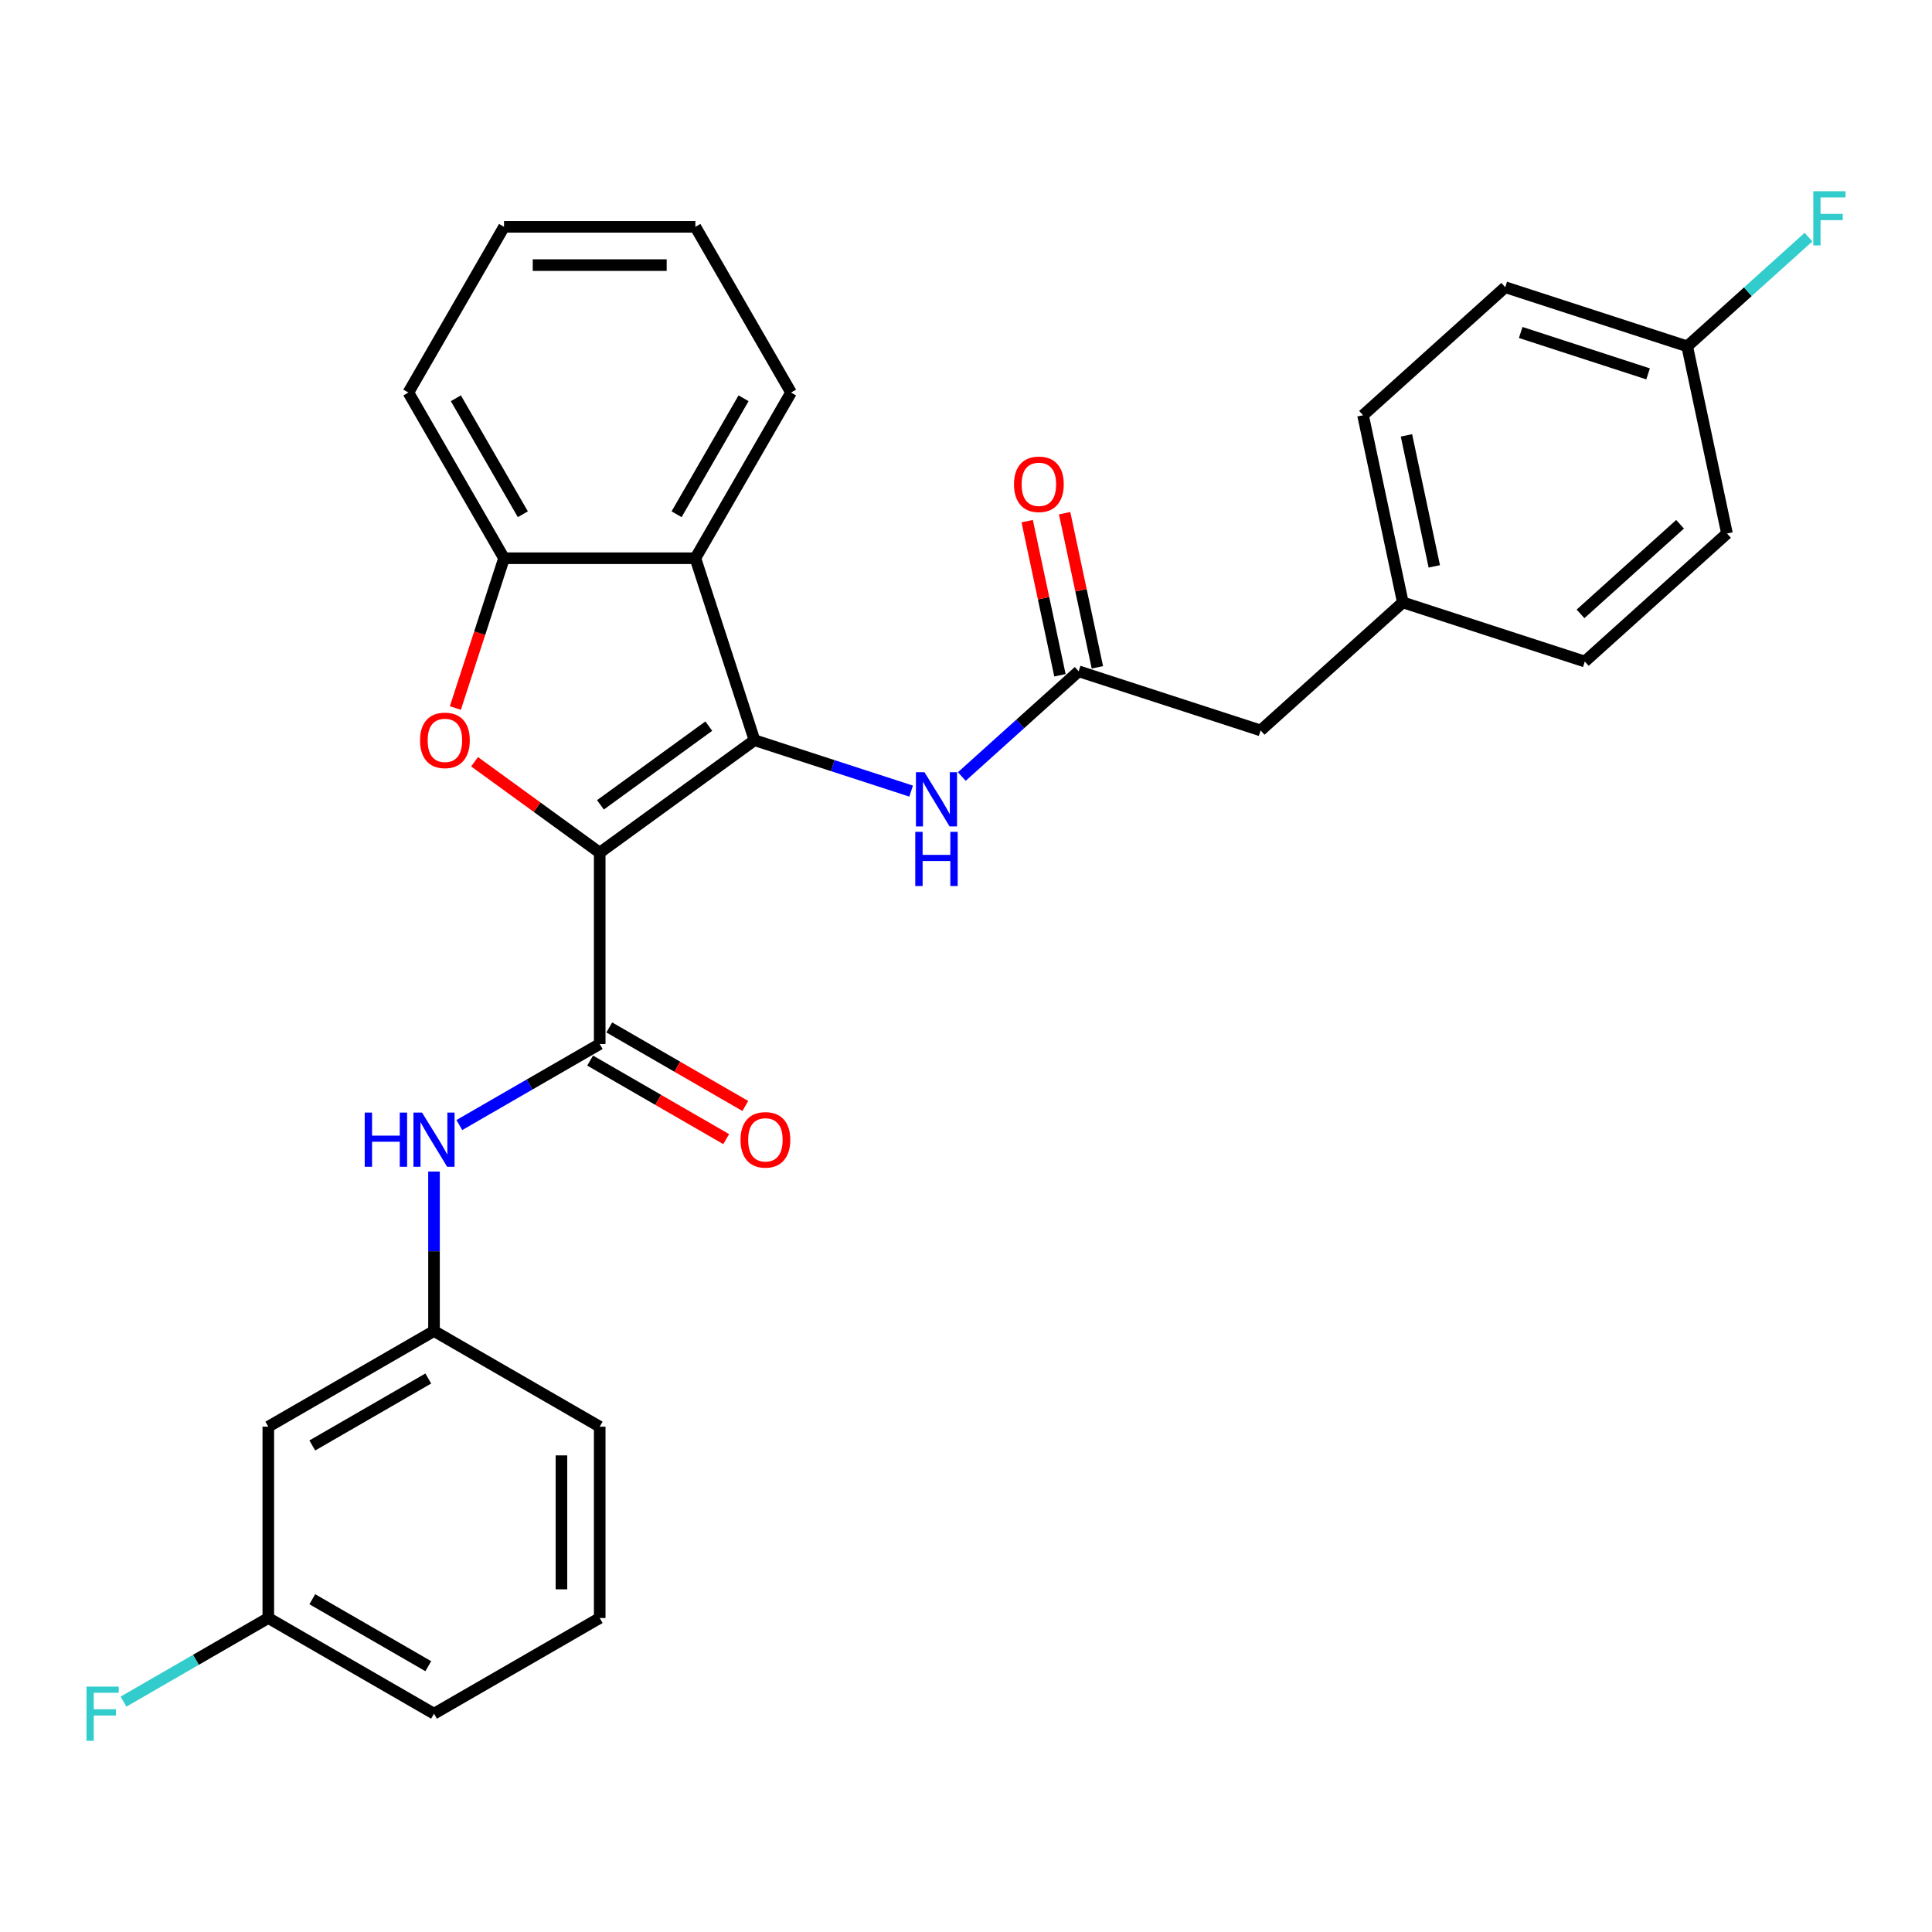 <?xml version='1.0' encoding='iso-8859-1'?>
<svg version='1.1' baseProfile='full'
              xmlns='http://www.w3.org/2000/svg'
                      xmlns:rdkit='http://www.rdkit.org/xml'
                      xmlns:xlink='http://www.w3.org/1999/xlink'
                  xml:space='preserve'
width='1000px' height='1000px' viewBox='0 0 1000 1000'>
<!-- END OF HEADER -->
<rect style='opacity:1.0;fill:#FFFFFF;stroke:none' width='1000' height='1000' x='0' y='0'> </rect>
<path class='bond-0' d='M 310.408,441.342 L 390.529,383.13' style='fill:none;fill-rule:evenodd;stroke:#000000;stroke-width:6px;stroke-linecap:butt;stroke-linejoin:miter;stroke-opacity:1' />
<path class='bond-0' d='M 310.784,416.586 L 366.869,375.838' style='fill:none;fill-rule:evenodd;stroke:#000000;stroke-width:6px;stroke-linecap:butt;stroke-linejoin:miter;stroke-opacity:1' />
<path class='bond-1' d='M 310.408,441.342 L 278.023,417.812' style='fill:none;fill-rule:evenodd;stroke:#000000;stroke-width:6px;stroke-linecap:butt;stroke-linejoin:miter;stroke-opacity:1' />
<path class='bond-1' d='M 278.023,417.812 L 245.637,394.283' style='fill:none;fill-rule:evenodd;stroke:#FF0000;stroke-width:6px;stroke-linecap:butt;stroke-linejoin:miter;stroke-opacity:1' />
<path class='bond-2' d='M 310.408,441.342 L 310.408,540.377' style='fill:none;fill-rule:evenodd;stroke:#000000;stroke-width:6px;stroke-linecap:butt;stroke-linejoin:miter;stroke-opacity:1' />
<path class='bond-3' d='M 390.529,383.13 L 359.926,288.942' style='fill:none;fill-rule:evenodd;stroke:#000000;stroke-width:6px;stroke-linecap:butt;stroke-linejoin:miter;stroke-opacity:1' />
<path class='bond-5' d='M 390.529,383.13 L 431.067,396.302' style='fill:none;fill-rule:evenodd;stroke:#000000;stroke-width:6px;stroke-linecap:butt;stroke-linejoin:miter;stroke-opacity:1' />
<path class='bond-5' d='M 431.067,396.302 L 471.605,409.473' style='fill:none;fill-rule:evenodd;stroke:#0000FF;stroke-width:6px;stroke-linecap:butt;stroke-linejoin:miter;stroke-opacity:1' />
<path class='bond-4' d='M 235.699,366.472 L 248.295,327.707' style='fill:none;fill-rule:evenodd;stroke:#FF0000;stroke-width:6px;stroke-linecap:butt;stroke-linejoin:miter;stroke-opacity:1' />
<path class='bond-4' d='M 248.295,327.707 L 260.89,288.942' style='fill:none;fill-rule:evenodd;stroke:#000000;stroke-width:6px;stroke-linecap:butt;stroke-linejoin:miter;stroke-opacity:1' />
<path class='bond-6' d='M 310.408,540.377 L 274.081,561.351' style='fill:none;fill-rule:evenodd;stroke:#000000;stroke-width:6px;stroke-linecap:butt;stroke-linejoin:miter;stroke-opacity:1' />
<path class='bond-6' d='M 274.081,561.351 L 237.753,582.324' style='fill:none;fill-rule:evenodd;stroke:#0000FF;stroke-width:6px;stroke-linecap:butt;stroke-linejoin:miter;stroke-opacity:1' />
<path class='bond-8' d='M 305.456,548.954 L 340.665,569.281' style='fill:none;fill-rule:evenodd;stroke:#000000;stroke-width:6px;stroke-linecap:butt;stroke-linejoin:miter;stroke-opacity:1' />
<path class='bond-8' d='M 340.665,569.281 L 375.873,589.609' style='fill:none;fill-rule:evenodd;stroke:#FF0000;stroke-width:6px;stroke-linecap:butt;stroke-linejoin:miter;stroke-opacity:1' />
<path class='bond-8' d='M 315.36,531.8 L 350.568,552.128' style='fill:none;fill-rule:evenodd;stroke:#000000;stroke-width:6px;stroke-linecap:butt;stroke-linejoin:miter;stroke-opacity:1' />
<path class='bond-8' d='M 350.568,552.128 L 385.776,572.455' style='fill:none;fill-rule:evenodd;stroke:#FF0000;stroke-width:6px;stroke-linecap:butt;stroke-linejoin:miter;stroke-opacity:1' />
<path class='bond-18' d='M 359.926,288.942 L 409.443,203.175' style='fill:none;fill-rule:evenodd;stroke:#000000;stroke-width:6px;stroke-linecap:butt;stroke-linejoin:miter;stroke-opacity:1' />
<path class='bond-18' d='M 350.2,266.174 L 384.862,206.137' style='fill:none;fill-rule:evenodd;stroke:#000000;stroke-width:6px;stroke-linecap:butt;stroke-linejoin:miter;stroke-opacity:1' />
<path class='bond-29' d='M 359.926,288.942 L 260.89,288.942' style='fill:none;fill-rule:evenodd;stroke:#000000;stroke-width:6px;stroke-linecap:butt;stroke-linejoin:miter;stroke-opacity:1' />
<path class='bond-23' d='M 260.89,288.942 L 211.373,203.175' style='fill:none;fill-rule:evenodd;stroke:#000000;stroke-width:6px;stroke-linecap:butt;stroke-linejoin:miter;stroke-opacity:1' />
<path class='bond-23' d='M 270.616,266.174 L 235.954,206.137' style='fill:none;fill-rule:evenodd;stroke:#000000;stroke-width:6px;stroke-linecap:butt;stroke-linejoin:miter;stroke-opacity:1' />
<path class='bond-7' d='M 497.83,401.927 L 528.072,374.697' style='fill:none;fill-rule:evenodd;stroke:#0000FF;stroke-width:6px;stroke-linecap:butt;stroke-linejoin:miter;stroke-opacity:1' />
<path class='bond-7' d='M 528.072,374.697 L 558.315,347.466' style='fill:none;fill-rule:evenodd;stroke:#000000;stroke-width:6px;stroke-linecap:butt;stroke-linejoin:miter;stroke-opacity:1' />
<path class='bond-9' d='M 224.641,606.394 L 224.641,647.662' style='fill:none;fill-rule:evenodd;stroke:#0000FF;stroke-width:6px;stroke-linecap:butt;stroke-linejoin:miter;stroke-opacity:1' />
<path class='bond-9' d='M 224.641,647.662 L 224.641,688.93' style='fill:none;fill-rule:evenodd;stroke:#000000;stroke-width:6px;stroke-linecap:butt;stroke-linejoin:miter;stroke-opacity:1' />
<path class='bond-10' d='M 568.002,345.407 L 559.523,305.518' style='fill:none;fill-rule:evenodd;stroke:#000000;stroke-width:6px;stroke-linecap:butt;stroke-linejoin:miter;stroke-opacity:1' />
<path class='bond-10' d='M 559.523,305.518 L 551.045,265.63' style='fill:none;fill-rule:evenodd;stroke:#FF0000;stroke-width:6px;stroke-linecap:butt;stroke-linejoin:miter;stroke-opacity:1' />
<path class='bond-10' d='M 548.628,349.525 L 540.149,309.637' style='fill:none;fill-rule:evenodd;stroke:#000000;stroke-width:6px;stroke-linecap:butt;stroke-linejoin:miter;stroke-opacity:1' />
<path class='bond-10' d='M 540.149,309.637 L 531.67,269.748' style='fill:none;fill-rule:evenodd;stroke:#FF0000;stroke-width:6px;stroke-linecap:butt;stroke-linejoin:miter;stroke-opacity:1' />
<path class='bond-12' d='M 558.315,347.466 L 652.503,378.07' style='fill:none;fill-rule:evenodd;stroke:#000000;stroke-width:6px;stroke-linecap:butt;stroke-linejoin:miter;stroke-opacity:1' />
<path class='bond-11' d='M 224.641,688.93 L 138.874,738.447' style='fill:none;fill-rule:evenodd;stroke:#000000;stroke-width:6px;stroke-linecap:butt;stroke-linejoin:miter;stroke-opacity:1' />
<path class='bond-11' d='M 221.679,713.511 L 161.643,748.173' style='fill:none;fill-rule:evenodd;stroke:#000000;stroke-width:6px;stroke-linecap:butt;stroke-linejoin:miter;stroke-opacity:1' />
<path class='bond-25' d='M 224.641,688.93 L 310.408,738.447' style='fill:none;fill-rule:evenodd;stroke:#000000;stroke-width:6px;stroke-linecap:butt;stroke-linejoin:miter;stroke-opacity:1' />
<path class='bond-13' d='M 138.874,738.447 L 138.874,837.483' style='fill:none;fill-rule:evenodd;stroke:#000000;stroke-width:6px;stroke-linecap:butt;stroke-linejoin:miter;stroke-opacity:1' />
<path class='bond-14' d='M 652.503,378.07 L 726.1,311.802' style='fill:none;fill-rule:evenodd;stroke:#000000;stroke-width:6px;stroke-linecap:butt;stroke-linejoin:miter;stroke-opacity:1' />
<path class='bond-16' d='M 138.874,837.483 L 101.398,859.119' style='fill:none;fill-rule:evenodd;stroke:#000000;stroke-width:6px;stroke-linecap:butt;stroke-linejoin:miter;stroke-opacity:1' />
<path class='bond-16' d='M 101.398,859.119 L 63.922,880.756' style='fill:none;fill-rule:evenodd;stroke:#33CCCC;stroke-width:6px;stroke-linecap:butt;stroke-linejoin:miter;stroke-opacity:1' />
<path class='bond-31' d='M 138.874,837.483 L 224.641,887' style='fill:none;fill-rule:evenodd;stroke:#000000;stroke-width:6px;stroke-linecap:butt;stroke-linejoin:miter;stroke-opacity:1' />
<path class='bond-31' d='M 161.643,827.757 L 221.679,862.419' style='fill:none;fill-rule:evenodd;stroke:#000000;stroke-width:6px;stroke-linecap:butt;stroke-linejoin:miter;stroke-opacity:1' />
<path class='bond-21' d='M 726.1,311.802 L 820.289,342.406' style='fill:none;fill-rule:evenodd;stroke:#000000;stroke-width:6px;stroke-linecap:butt;stroke-linejoin:miter;stroke-opacity:1' />
<path class='bond-22' d='M 726.1,311.802 L 705.51,214.931' style='fill:none;fill-rule:evenodd;stroke:#000000;stroke-width:6px;stroke-linecap:butt;stroke-linejoin:miter;stroke-opacity:1' />
<path class='bond-22' d='M 742.386,293.154 L 727.973,225.344' style='fill:none;fill-rule:evenodd;stroke:#000000;stroke-width:6px;stroke-linecap:butt;stroke-linejoin:miter;stroke-opacity:1' />
<path class='bond-15' d='M 873.296,179.267 L 779.107,148.664' style='fill:none;fill-rule:evenodd;stroke:#000000;stroke-width:6px;stroke-linecap:butt;stroke-linejoin:miter;stroke-opacity:1' />
<path class='bond-15' d='M 853.047,193.514 L 787.115,172.092' style='fill:none;fill-rule:evenodd;stroke:#000000;stroke-width:6px;stroke-linecap:butt;stroke-linejoin:miter;stroke-opacity:1' />
<path class='bond-17' d='M 873.296,179.267 L 904.687,151.002' style='fill:none;fill-rule:evenodd;stroke:#000000;stroke-width:6px;stroke-linecap:butt;stroke-linejoin:miter;stroke-opacity:1' />
<path class='bond-17' d='M 904.687,151.002 L 936.078,122.737' style='fill:none;fill-rule:evenodd;stroke:#33CCCC;stroke-width:6px;stroke-linecap:butt;stroke-linejoin:miter;stroke-opacity:1' />
<path class='bond-32' d='M 873.296,179.267 L 893.886,276.138' style='fill:none;fill-rule:evenodd;stroke:#000000;stroke-width:6px;stroke-linecap:butt;stroke-linejoin:miter;stroke-opacity:1' />
<path class='bond-27' d='M 409.443,203.175 L 359.926,117.408' style='fill:none;fill-rule:evenodd;stroke:#000000;stroke-width:6px;stroke-linecap:butt;stroke-linejoin:miter;stroke-opacity:1' />
<path class='bond-19' d='M 893.886,276.138 L 820.289,342.406' style='fill:none;fill-rule:evenodd;stroke:#000000;stroke-width:6px;stroke-linecap:butt;stroke-linejoin:miter;stroke-opacity:1' />
<path class='bond-19' d='M 869.593,271.359 L 818.075,317.746' style='fill:none;fill-rule:evenodd;stroke:#000000;stroke-width:6px;stroke-linecap:butt;stroke-linejoin:miter;stroke-opacity:1' />
<path class='bond-20' d='M 779.107,148.664 L 705.51,214.931' style='fill:none;fill-rule:evenodd;stroke:#000000;stroke-width:6px;stroke-linecap:butt;stroke-linejoin:miter;stroke-opacity:1' />
<path class='bond-28' d='M 211.373,203.175 L 260.89,117.408' style='fill:none;fill-rule:evenodd;stroke:#000000;stroke-width:6px;stroke-linecap:butt;stroke-linejoin:miter;stroke-opacity:1' />
<path class='bond-24' d='M 310.408,837.483 L 310.408,738.447' style='fill:none;fill-rule:evenodd;stroke:#000000;stroke-width:6px;stroke-linecap:butt;stroke-linejoin:miter;stroke-opacity:1' />
<path class='bond-24' d='M 290.601,822.627 L 290.601,753.303' style='fill:none;fill-rule:evenodd;stroke:#000000;stroke-width:6px;stroke-linecap:butt;stroke-linejoin:miter;stroke-opacity:1' />
<path class='bond-26' d='M 310.408,837.483 L 224.641,887' style='fill:none;fill-rule:evenodd;stroke:#000000;stroke-width:6px;stroke-linecap:butt;stroke-linejoin:miter;stroke-opacity:1' />
<path class='bond-30' d='M 359.926,117.408 L 260.89,117.408' style='fill:none;fill-rule:evenodd;stroke:#000000;stroke-width:6px;stroke-linecap:butt;stroke-linejoin:miter;stroke-opacity:1' />
<path class='bond-30' d='M 345.07,137.215 L 275.746,137.215' style='fill:none;fill-rule:evenodd;stroke:#000000;stroke-width:6px;stroke-linecap:butt;stroke-linejoin:miter;stroke-opacity:1' />
<path  class='atom-2' d='M 217.412 383.209
Q 217.412 376.475, 220.74 372.712
Q 224.067 368.948, 230.287 368.948
Q 236.506 368.948, 239.834 372.712
Q 243.161 376.475, 243.161 383.209
Q 243.161 390.023, 239.794 393.905
Q 236.427 397.748, 230.287 397.748
Q 224.107 397.748, 220.74 393.905
Q 217.412 390.063, 217.412 383.209
M 230.287 394.579
Q 234.565 394.579, 236.863 391.726
Q 239.2 388.835, 239.2 383.209
Q 239.2 377.703, 236.863 374.93
Q 234.565 372.117, 230.287 372.117
Q 226.009 372.117, 223.671 374.89
Q 221.374 377.663, 221.374 383.209
Q 221.374 388.874, 223.671 391.726
Q 226.009 394.579, 230.287 394.579
' fill='#FF0000'/>
<path  class='atom-6' d='M 478.518 399.71
L 487.708 414.566
Q 488.619 416.031, 490.085 418.686
Q 491.551 421.34, 491.63 421.498
L 491.63 399.71
L 495.354 399.71
L 495.354 427.757
L 491.511 427.757
L 481.647 411.515
Q 480.498 409.614, 479.27 407.435
Q 478.082 405.256, 477.725 404.583
L 477.725 427.757
L 474.081 427.757
L 474.081 399.71
L 478.518 399.71
' fill='#0000FF'/>
<path  class='atom-6' d='M 473.744 430.562
L 477.547 430.562
L 477.547 442.486
L 491.887 442.486
L 491.887 430.562
L 495.69 430.562
L 495.69 458.609
L 491.887 458.609
L 491.887 445.655
L 477.547 445.655
L 477.547 458.609
L 473.744 458.609
L 473.744 430.562
' fill='#0000FF'/>
<path  class='atom-7' d='M 188.77 575.871
L 192.573 575.871
L 192.573 587.795
L 206.914 587.795
L 206.914 575.871
L 210.717 575.871
L 210.717 603.918
L 206.914 603.918
L 206.914 590.964
L 192.573 590.964
L 192.573 603.918
L 188.77 603.918
L 188.77 575.871
' fill='#0000FF'/>
<path  class='atom-7' d='M 218.441 575.871
L 227.632 590.726
Q 228.543 592.192, 230.009 594.846
Q 231.474 597.5, 231.554 597.659
L 231.554 575.871
L 235.277 575.871
L 235.277 603.918
L 231.435 603.918
L 221.571 587.676
Q 220.422 585.775, 219.194 583.596
Q 218.006 581.417, 217.649 580.744
L 217.649 603.918
L 214.005 603.918
L 214.005 575.871
L 218.441 575.871
' fill='#0000FF'/>
<path  class='atom-9' d='M 383.3 589.974
Q 383.3 583.239, 386.628 579.476
Q 389.956 575.713, 396.175 575.713
Q 402.394 575.713, 405.722 579.476
Q 409.05 583.239, 409.05 589.974
Q 409.05 596.787, 405.682 600.67
Q 402.315 604.512, 396.175 604.512
Q 389.995 604.512, 386.628 600.67
Q 383.3 596.827, 383.3 589.974
M 396.175 601.343
Q 400.453 601.343, 402.751 598.491
Q 405.088 595.599, 405.088 589.974
Q 405.088 584.467, 402.751 581.694
Q 400.453 578.882, 396.175 578.882
Q 391.897 578.882, 389.56 581.655
Q 387.262 584.428, 387.262 589.974
Q 387.262 595.639, 389.56 598.491
Q 391.897 601.343, 396.175 601.343
' fill='#FF0000'/>
<path  class='atom-11' d='M 524.85 250.674
Q 524.85 243.94, 528.177 240.177
Q 531.505 236.413, 537.724 236.413
Q 543.944 236.413, 547.271 240.177
Q 550.599 243.94, 550.599 250.674
Q 550.599 257.488, 547.232 261.37
Q 543.864 265.213, 537.724 265.213
Q 531.544 265.213, 528.177 261.37
Q 524.85 257.528, 524.85 250.674
M 537.724 262.044
Q 542.003 262.044, 544.3 259.191
Q 546.637 256.3, 546.637 250.674
Q 546.637 245.168, 544.3 242.395
Q 542.003 239.582, 537.724 239.582
Q 533.446 239.582, 531.109 242.355
Q 528.811 245.128, 528.811 250.674
Q 528.811 256.339, 531.109 259.191
Q 533.446 262.044, 537.724 262.044
' fill='#FF0000'/>
<path  class='atom-17' d='M 44.768 872.977
L 61.446 872.977
L 61.446 876.186
L 48.532 876.186
L 48.532 884.703
L 60.02 884.703
L 60.02 887.951
L 48.532 887.951
L 48.532 901.024
L 44.768 901.024
L 44.768 872.977
' fill='#33CCCC'/>
<path  class='atom-18' d='M 938.554 98.976
L 955.232 98.976
L 955.232 102.185
L 942.318 102.185
L 942.318 110.702
L 953.806 110.702
L 953.806 113.951
L 942.318 113.951
L 942.318 127.023
L 938.554 127.023
L 938.554 98.976
' fill='#33CCCC'/>
</svg>

